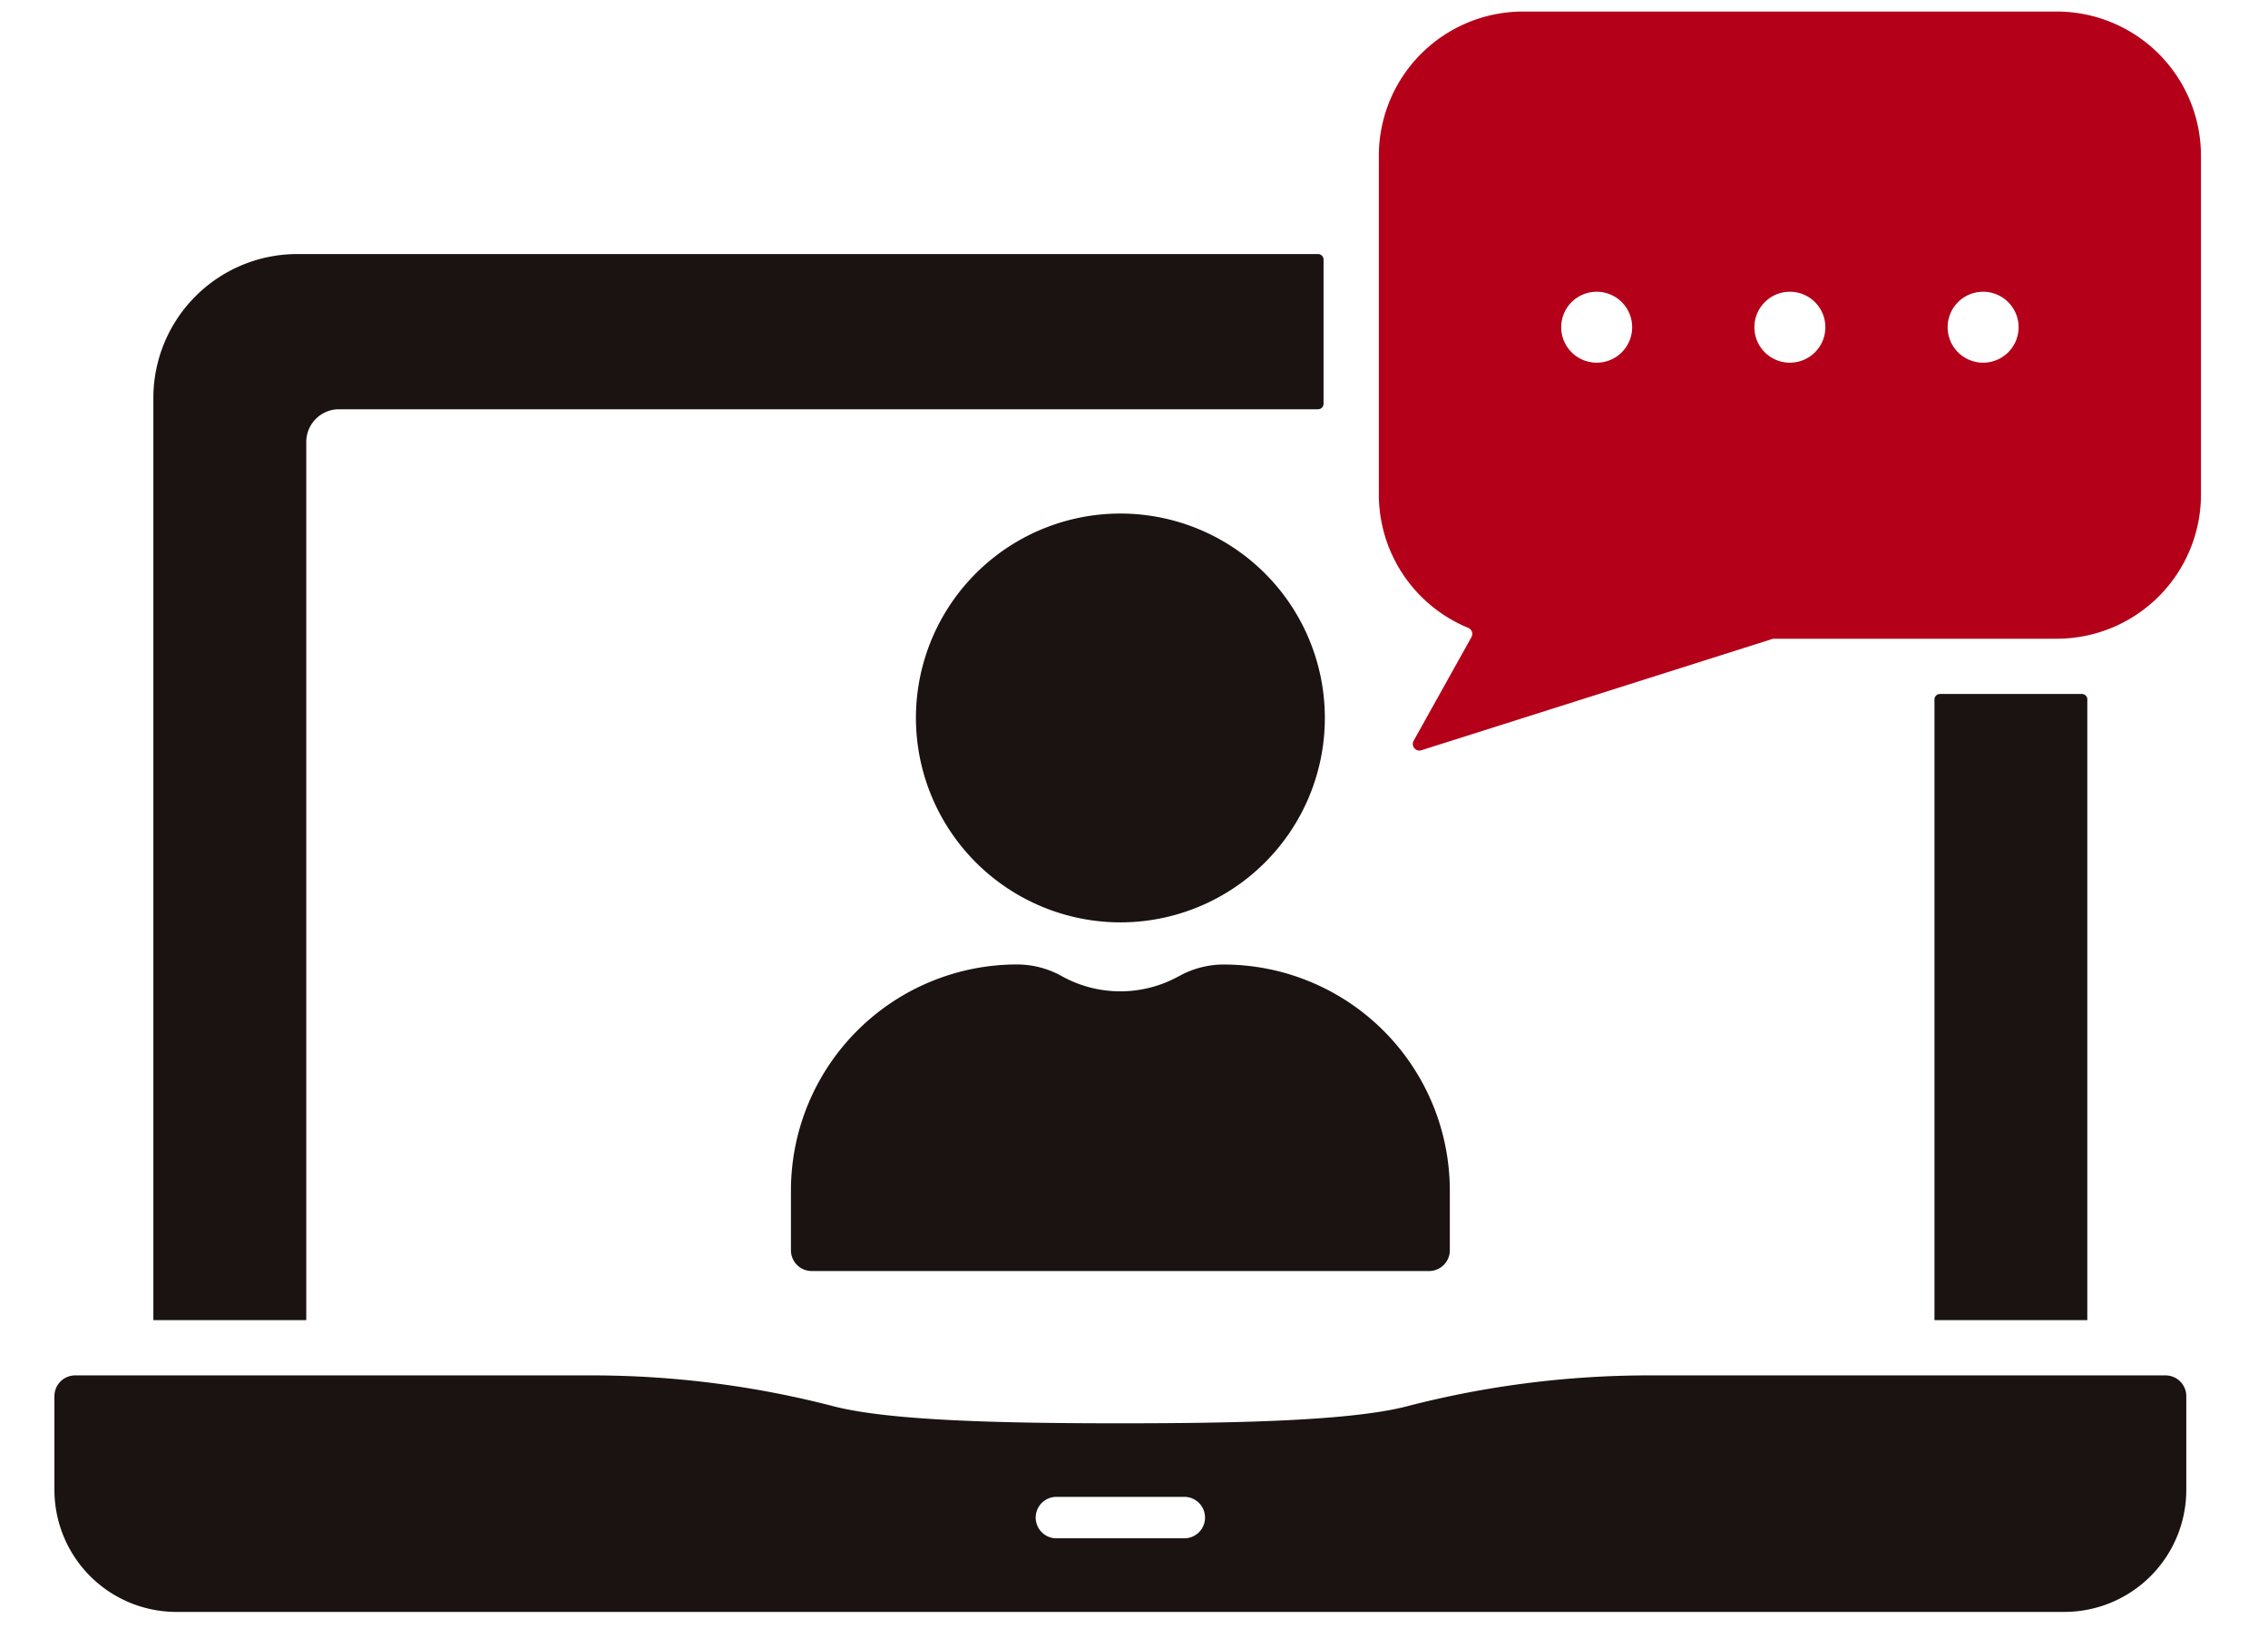 <svg xmlns="http://www.w3.org/2000/svg" xmlns:xlink="http://www.w3.org/1999/xlink" width="180" height="130" viewBox="0 0 180 130">
  <defs>
    <clipPath id="clip-path">
      <rect id="長方形_140947" data-name="長方形 140947" width="170.361" height="127.046" fill="none"/>
    </clipPath>
  </defs>
  <g id="グループ_8232" data-name="グループ 8232" transform="translate(-1003 -1091)">
    <g id="グループ_8205" data-name="グループ 8205" transform="translate(1007.32 1091.916)">
      <g id="グループ_8205-2" data-name="グループ 8205" clip-path="url(#clip-path)">
        <path id="パス_189858" data-name="パス 189858" d="M265.683,0,223.33,0a11.452,11.452,0,0,0-11.452,11.444l0,26.889a11.452,11.452,0,0,0,7.093,10.592.522.522,0,0,1,.256.737l-4.585,8.223a.523.523,0,0,0,.616.755l27.83-8.828a.489.489,0,0,1,.16-.024l22.428,0a11.45,11.45,0,0,0,11.45-11.446l0-26.889A11.45,11.45,0,0,0,265.683,0M229.168,27.875a2.816,2.816,0,1,1,2.815-2.817,2.815,2.815,0,0,1-2.815,2.817m15.333,0a2.816,2.816,0,1,1,2.815-2.817,2.816,2.816,0,0,1-2.815,2.817m15.334,0a2.816,2.816,0,1,1,2.817-2.817,2.814,2.814,0,0,1-2.817,2.817" transform="translate(-106.766 0.001)" fill="#b40019"/>
        <path id="パス_189859" data-name="パス 189859" d="M154.049,112.785a16.227,16.227,0,1,0-16.224-16.226,16.245,16.245,0,0,0,16.224,16.226" transform="translate(-69.452 -40.479)" fill="#1a1311"/>
        <path id="パス_189860" data-name="パス 189860" d="M152.182,152.5a7.284,7.284,0,0,0-3.528.91l-.009,0a9.57,9.57,0,0,1-9.346,0,7.3,7.3,0,0,0-3.537-.915,17.954,17.954,0,0,0-17.935,17.931v4.76a1.646,1.646,0,0,0,1.646,1.646h49a1.646,1.646,0,0,0,1.646-1.646v-4.76A17.954,17.954,0,0,0,152.182,152.5" transform="translate(-59.374 -76.848)" fill="#1a1311"/>
        <path id="パス_189861" data-name="パス 189861" d="M27.141,38.807H108.26a.439.439,0,0,1,.439.439V50.689a.439.439,0,0,1-.439.439H30.513a2.6,2.6,0,0,0-2.551,2.64v69.67H15.827V50.325A11.43,11.43,0,0,1,27.141,38.807" transform="translate(-7.975 -19.555)" fill="#1a1311"/>
        <path id="パス_189862" data-name="パス 189862" d="M312.9,109.643v49.269H300.77V109.643a.438.438,0,0,1,.439-.439h11.257a.438.438,0,0,1,.439.439" transform="translate(-151.561 -55.029)" fill="#1a1311"/>
        <path id="パス_189863" data-name="パス 189863" d="M167.55,218.248h-41.1a76.414,76.414,0,0,0-19.125,2.457c-4.583,1.185-14.063,1.345-22.731,1.345s-18.146-.16-22.731-1.345a76.41,76.41,0,0,0-19.124-2.457H1.646A1.646,1.646,0,0,0,0,219.894v7.453a9.689,9.689,0,0,0,9.677,9.677H159.52a9.686,9.686,0,0,0,9.675-9.675v-7.455a1.646,1.646,0,0,0-1.646-1.646M89.712,231.181H79.484a1.646,1.646,0,0,1,0-3.291H89.712a1.646,1.646,0,0,1,0,3.291" transform="translate(0 -109.978)" fill="#1a1311"/>
      </g>
    </g>
    <rect id="長方形_141016" data-name="長方形 141016" width="180" height="130" transform="translate(1003 1091)" fill="none"/>
  </g>
</svg>
